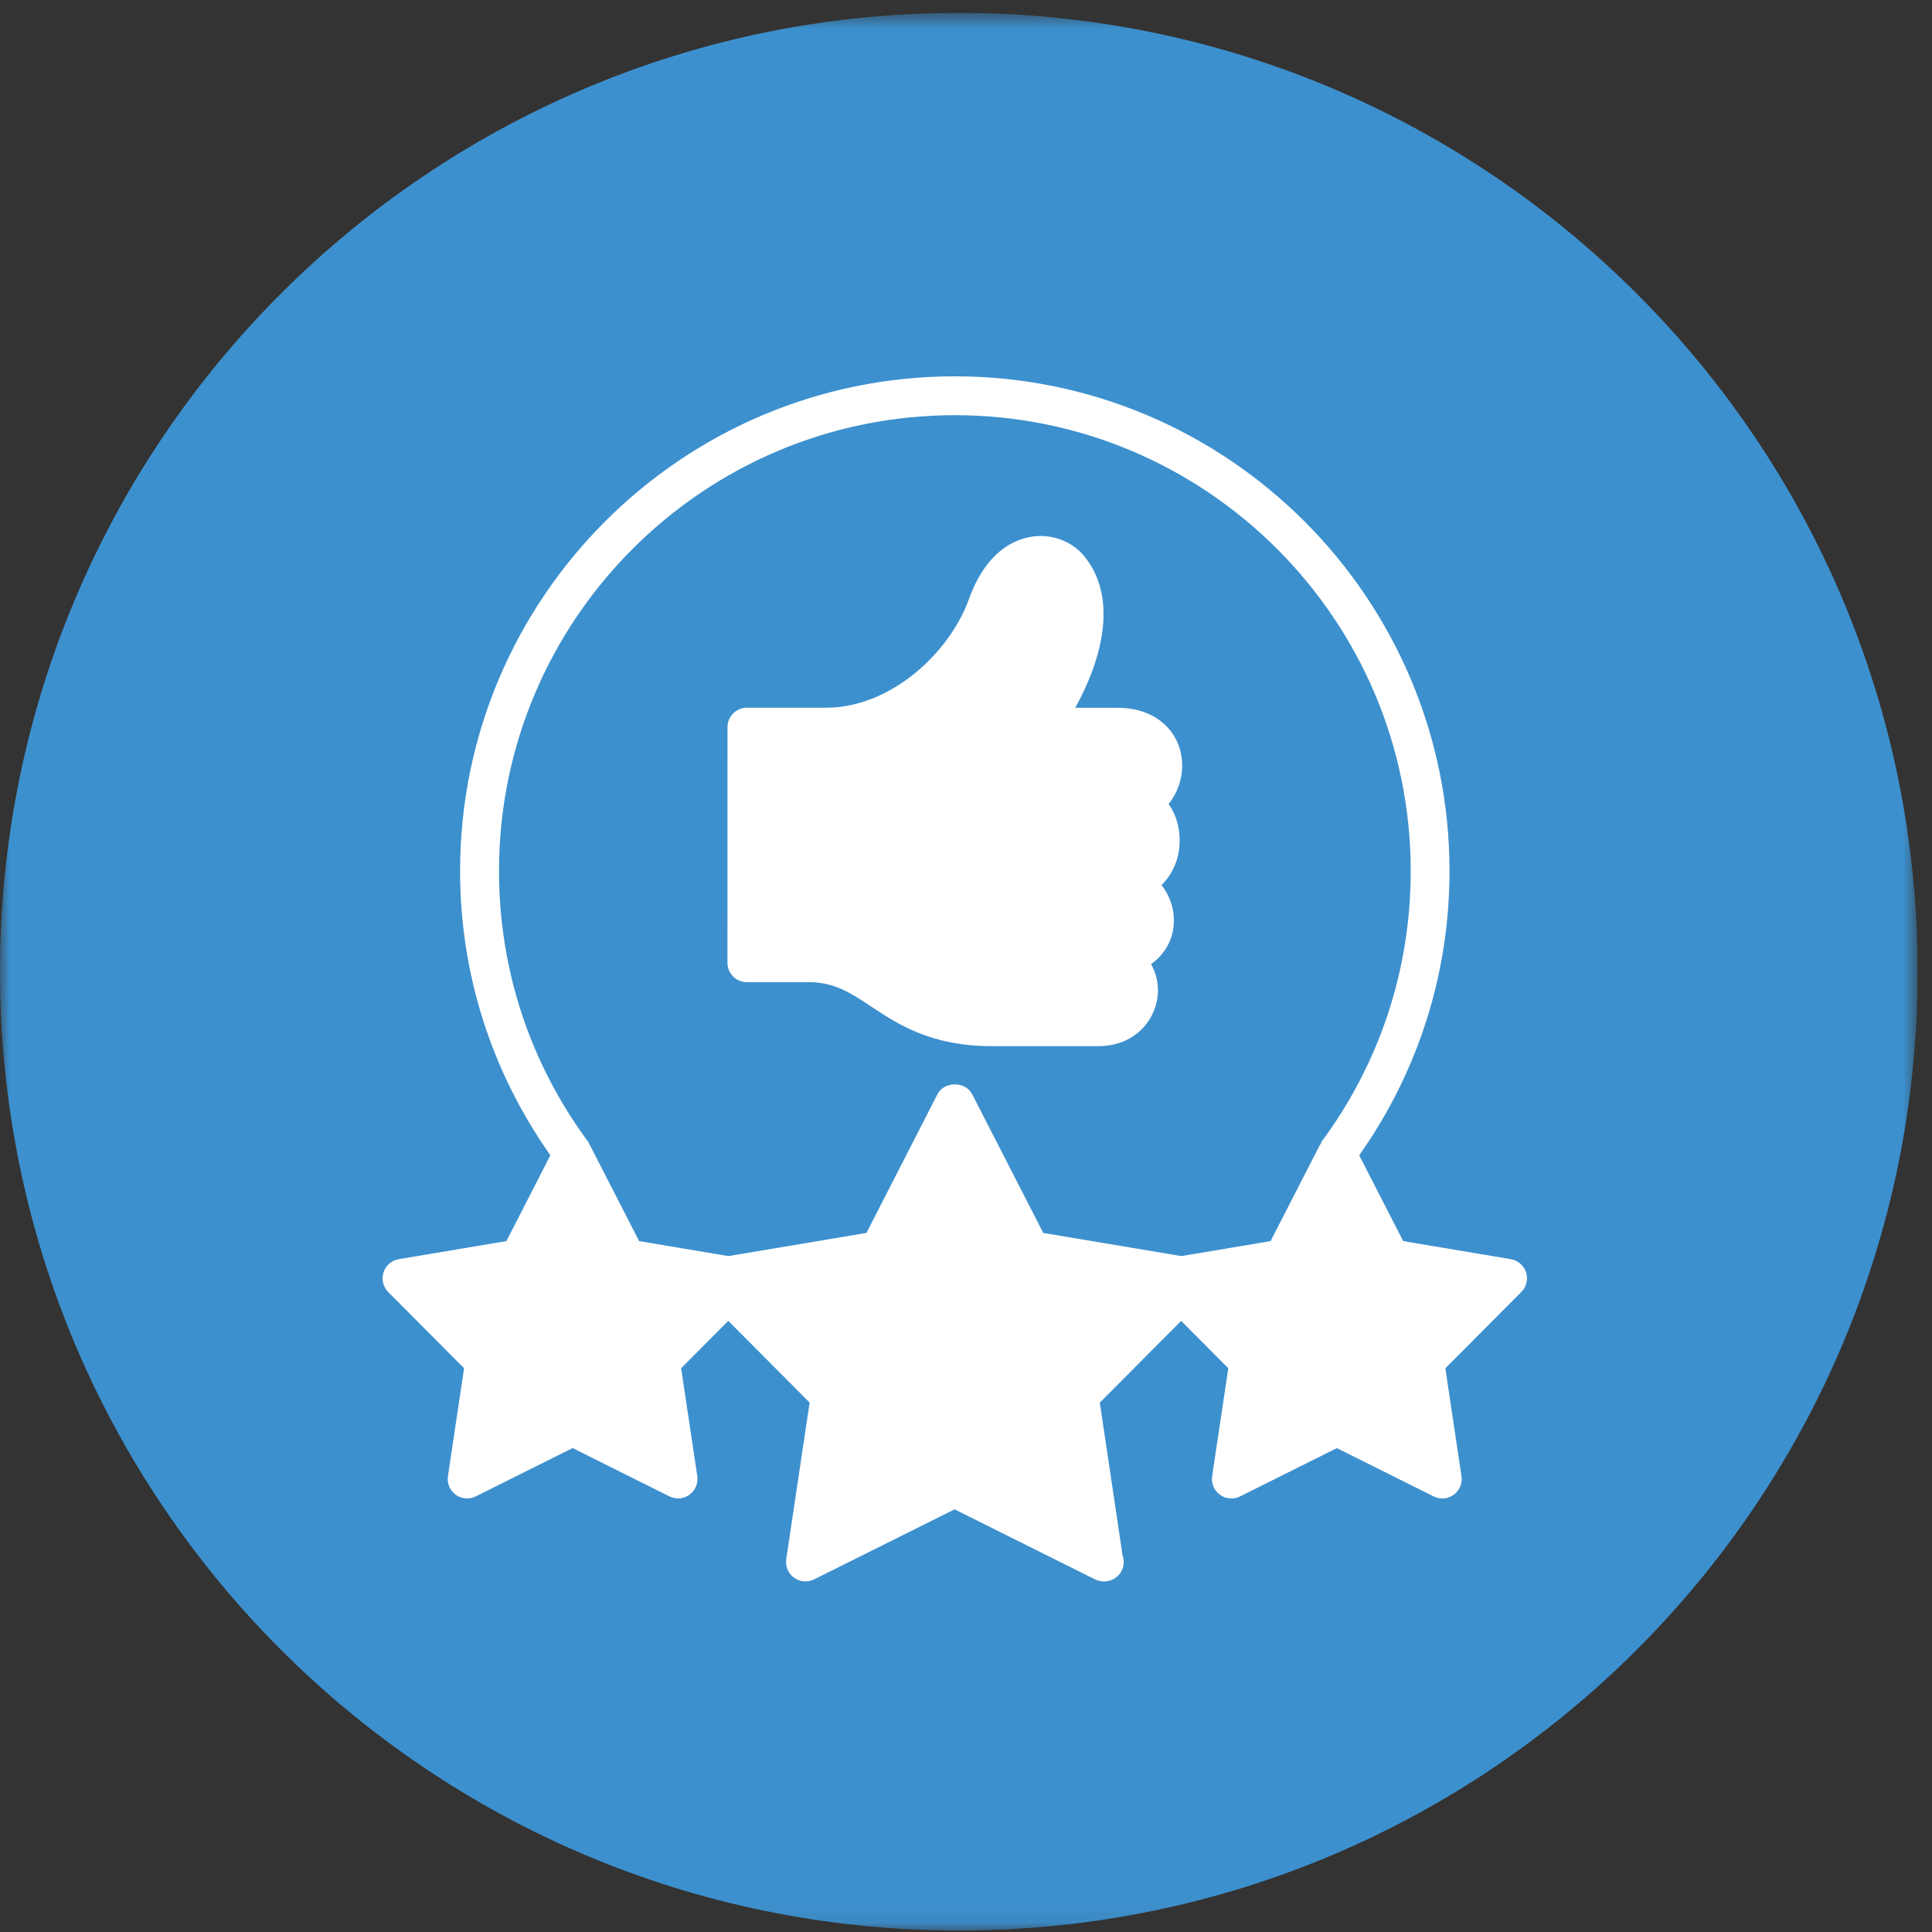 <?xml version="1.0" encoding="UTF-8"?>
<svg xmlns="http://www.w3.org/2000/svg" width="101" height="101" viewBox="0 0 101 101" fill="none">
  <rect x="0" y="0" width="101" height="101" fill="#333333" stroke="none"/>
  <g clip-path="url(#clip0_772_1963)">
    <mask id="mask0_772_1963" style="mask-type:luminance" maskUnits="userSpaceOnUse" x="0" y="0" width="101" height="101">
      <path d="M100.249 0.673H0V100.922H100.249V0.673Z" fill="white"></path>
    </mask>
    <g mask="url(#mask0_772_1963)">
      <path d="M50.124 100.922C77.808 100.922 100.249 78.481 100.249 50.797C100.249 23.114 77.808 0.673 50.124 0.673C22.441 0.673 0 23.114 0 50.797C0 78.481 22.441 100.922 50.124 100.922Z" fill="#3D90CE"></path>
    </g>
    <path d="M61.669 43.943C61.669 43.201 61.456 42.54 61.09 42.027C61.552 41.471 61.801 40.742 61.801 40.023C61.801 39.21 61.491 38.463 60.932 37.917C60.503 37.498 59.713 37 58.392 37H56.212C57.498 34.691 58.534 31.366 56.693 29.09C56.151 28.419 55.295 28.02 54.401 28.02C53.632 28.02 51.724 28.34 50.654 31.32C49.648 34.112 46.58 36.998 43.181 36.998H39.048C38.486 36.998 38.032 37.452 38.032 38.014L38.029 50.329C38.029 50.891 38.484 51.345 39.045 51.345H42.279C43.618 51.345 44.469 51.907 45.541 52.618C46.938 53.543 48.673 54.691 51.851 54.691H57.404C59.436 54.691 60.534 53.184 60.534 51.77C60.534 51.277 60.407 50.809 60.173 50.405C60.244 50.355 60.315 50.299 60.381 50.243C61.019 49.699 61.369 48.942 61.369 48.109C61.369 47.469 61.141 46.803 60.722 46.265C60.772 46.219 60.818 46.171 60.859 46.123C61.382 45.546 61.669 44.771 61.669 43.943Z" fill="white"></path>
    <path d="M79.779 66.516C79.662 66.155 79.355 65.888 78.979 65.825L73.355 64.882L71.056 60.396C74.135 56.029 75.776 50.911 75.776 45.533C75.778 31.274 64.177 19.673 49.915 19.673C35.654 19.673 24.052 31.274 24.052 45.533C24.052 50.906 25.693 56.025 28.772 60.396L26.473 64.882L20.849 65.825C20.473 65.888 20.166 66.155 20.049 66.516C19.932 66.876 20.029 67.275 20.295 67.544L24.261 71.528L23.417 77.167C23.361 77.543 23.519 77.916 23.824 78.14C24.131 78.363 24.538 78.396 24.875 78.226L29.936 75.701L34.996 78.226C35.138 78.297 35.296 78.333 35.448 78.333C35.659 78.333 35.87 78.267 36.045 78.14C36.352 77.916 36.507 77.543 36.452 77.167L35.608 71.528L38.072 69.051L42.325 73.323L41.103 81.506C41.047 81.882 41.204 82.255 41.509 82.479C41.817 82.702 42.221 82.735 42.561 82.565L49.902 78.904L57.244 82.565C57.399 82.636 57.554 82.672 57.709 82.672H57.729C58.29 82.672 58.745 82.217 58.745 81.656C58.745 81.534 58.725 81.417 58.684 81.31L57.495 73.326L61.748 69.053L64.212 71.53L63.368 77.17C63.312 77.546 63.47 77.919 63.775 78.143C64.082 78.366 64.486 78.399 64.826 78.229L69.887 75.704L74.947 78.229C75.089 78.3 75.247 78.336 75.399 78.336C75.61 78.336 75.821 78.27 75.996 78.143C76.303 77.919 76.458 77.546 76.402 77.17L75.559 71.53L79.525 67.547C79.801 67.273 79.895 66.876 79.778 66.516L79.779 66.516ZM66.422 64.882L61.756 65.665L54.539 64.455L50.82 57.198C50.472 56.52 49.359 56.52 49.011 57.198L45.295 64.455L38.078 65.665L33.411 64.882L30.848 59.88C30.833 59.852 30.812 59.832 30.794 59.804C30.787 59.784 30.797 59.756 30.782 59.738C27.711 55.602 26.087 50.69 26.087 45.533C26.085 32.394 36.775 21.705 49.915 21.705C63.056 21.705 73.748 32.394 73.748 45.533C73.748 50.679 72.132 55.579 69.076 59.702C69.061 59.723 69.069 59.753 69.061 59.779C69.038 59.812 69.008 59.84 68.988 59.878L66.422 64.882Z" fill="white"></path>
  </g>
  <defs>
    <clipPath id="clip0_772_1963">
      <rect width="100.249" height="100.249" fill="white" transform="translate(0 0.673)"></rect>
    </clipPath>
  </defs>
</svg>
